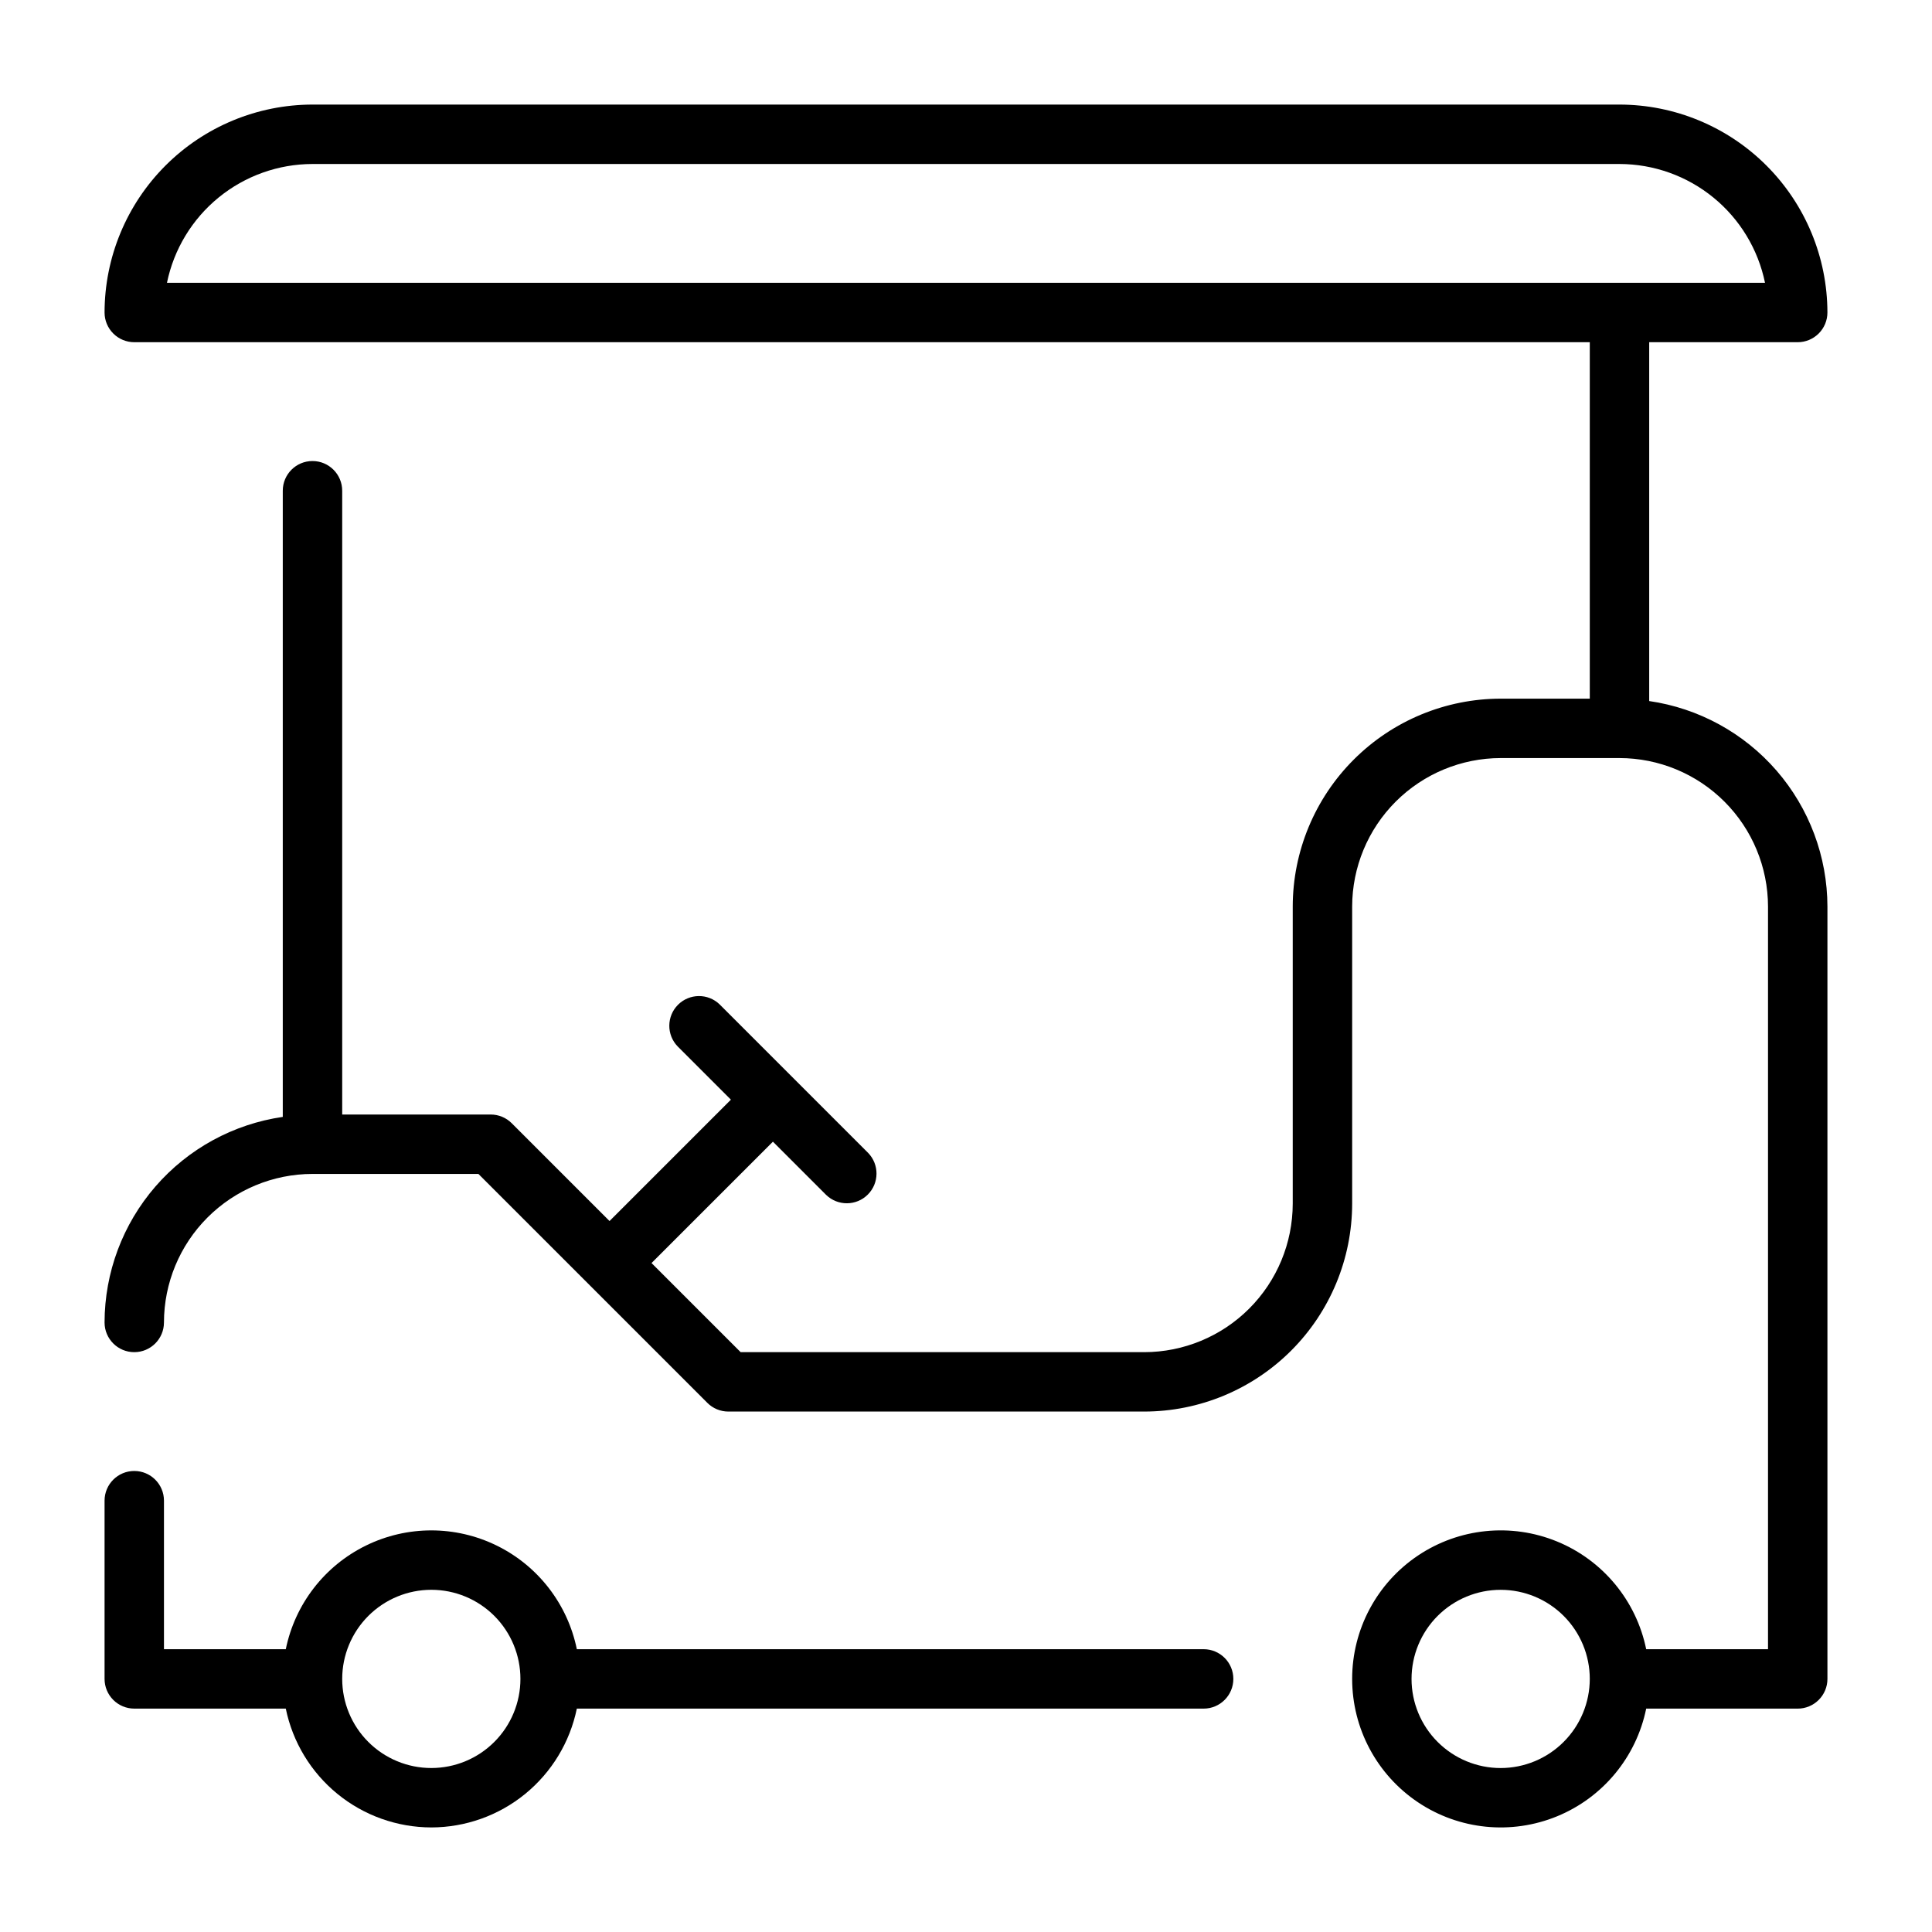<?xml version="1.0" encoding="UTF-8"?>
<!-- Uploaded to: SVG Repo, www.svgrepo.com, Generator: SVG Repo Mixer Tools -->
<svg fill="#000000" width="800px" height="800px" version="1.1" viewBox="144 144 512 512" xmlns="http://www.w3.org/2000/svg">
 <g>
  <path d="m258.3 628.29c9.07-0.016 17.859-3.152 24.883-8.887 7.023-5.738 11.855-13.719 13.684-22.602h166.11c4.348 0 7.871-3.527 7.871-7.875 0-4.348-3.523-7.871-7.871-7.871h-166.11c-2.441-11.941-10.273-22.082-21.215-27.453-10.945-5.375-23.758-5.375-34.699 0-10.941 5.371-18.777 15.512-21.215 27.453h-32.285v-39.359c0-4.348-3.523-7.871-7.871-7.871-4.348 0-7.871 3.523-7.871 7.871v47.23c0 2.09 0.828 4.09 2.305 5.566 1.477 1.477 3.477 2.309 5.566 2.309h40.156c1.824 8.883 6.656 16.863 13.684 22.602 7.023 5.734 15.812 8.871 24.879 8.887zm0-62.977c6.266 0 12.273 2.488 16.699 6.914 4.43 4.43 6.918 10.438 6.918 16.699 0 6.266-2.488 12.273-6.918 16.699-4.426 4.43-10.434 6.918-16.699 6.918-6.262 0-12.27-2.488-16.699-6.918-4.426-4.426-6.914-10.434-6.914-16.699 0.004-6.262 2.496-12.262 6.922-16.691 4.43-4.426 10.43-6.918 16.691-6.922z"/>
  <path d="m620.41 234.69c2.09 0 4.09-0.832 5.566-2.309 1.477-1.477 2.309-3.477 2.309-5.566-0.02-14.609-5.828-28.613-16.16-38.945-10.328-10.332-24.336-16.141-38.945-16.156h-346.37c-14.609 0.016-28.613 5.824-38.945 16.156-10.332 10.332-16.141 24.336-16.156 38.945 0 2.09 0.828 4.09 2.305 5.566 1.477 1.477 3.477 2.309 5.566 2.309h385.73v94.461h-23.617c-14.609 0.02-28.617 5.828-38.945 16.16-10.332 10.328-16.145 24.336-16.16 38.945v78.723c-0.012 10.434-4.164 20.438-11.539 27.816-7.379 7.379-17.387 11.531-27.82 11.543h-106.95l-23.617-23.617 32.168-32.164 14.113 14.113c3.09 2.984 8 2.941 11.035-0.094 3.035-3.039 3.078-7.949 0.094-11.035l-39.359-39.359v-0.004c-3.086-2.981-7.996-2.938-11.035 0.098-3.035 3.035-3.078 7.945-0.094 11.035l14.113 14.113-32.164 32.164-25.922-25.922c-1.477-1.477-3.481-2.305-5.566-2.305h-39.359v-165.31c0-4.348-3.527-7.871-7.875-7.871s-7.871 3.523-7.871 7.871v165.94c-13.102 1.898-25.082 8.445-33.75 18.449-8.672 10-13.457 22.789-13.48 36.023 0 4.348 3.523 7.875 7.871 7.875 4.348 0 7.871-3.527 7.871-7.875 0.012-10.434 4.164-20.438 11.543-27.816 7.379-7.379 17.383-11.531 27.816-11.543h43.973l60.672 60.668v0.004c1.477 1.477 3.477 2.305 5.566 2.305h110.21c14.609-0.016 28.617-5.828 38.945-16.156 10.332-10.332 16.145-24.336 16.16-38.945v-78.723c0.012-10.434 4.16-20.438 11.539-27.816s17.383-11.531 27.82-11.543h31.488c10.434 0.012 20.438 4.164 27.816 11.543s11.531 17.383 11.543 27.816v196.8h-32.285c-2.625-12.855-11.48-23.559-23.621-28.543-12.141-4.981-25.965-3.582-36.863 3.727-10.898 7.309-17.438 19.566-17.438 32.688 0 13.125 6.539 25.383 17.438 32.691 10.898 7.309 24.723 8.707 36.863 3.723 12.141-4.981 20.996-15.684 23.621-28.539h40.156c2.09 0 4.09-0.832 5.566-2.309 1.477-1.477 2.309-3.477 2.309-5.566v-204.67c-0.023-13.238-4.809-26.023-13.48-36.027-8.672-10-20.652-16.547-33.754-18.445v-95.094zm-78.719 377.86c-6.266 0-12.27-2.488-16.699-6.918-4.43-4.426-6.918-10.434-6.918-16.699 0-6.262 2.488-12.27 6.918-16.699 4.43-4.426 10.434-6.914 16.699-6.914 6.262 0 12.27 2.488 16.699 6.914 4.43 4.43 6.918 10.438 6.918 16.699-0.008 6.262-2.5 12.266-6.926 16.691-4.426 4.43-10.43 6.918-16.691 6.926zm-314.88-425.09h346.37c9.07 0.012 17.855 3.152 24.883 8.887s11.859 13.719 13.684 22.602h-423.5c1.824-8.883 6.66-16.867 13.684-22.602 7.027-5.734 15.816-8.875 24.883-8.887z"/>
 </g>
</svg>